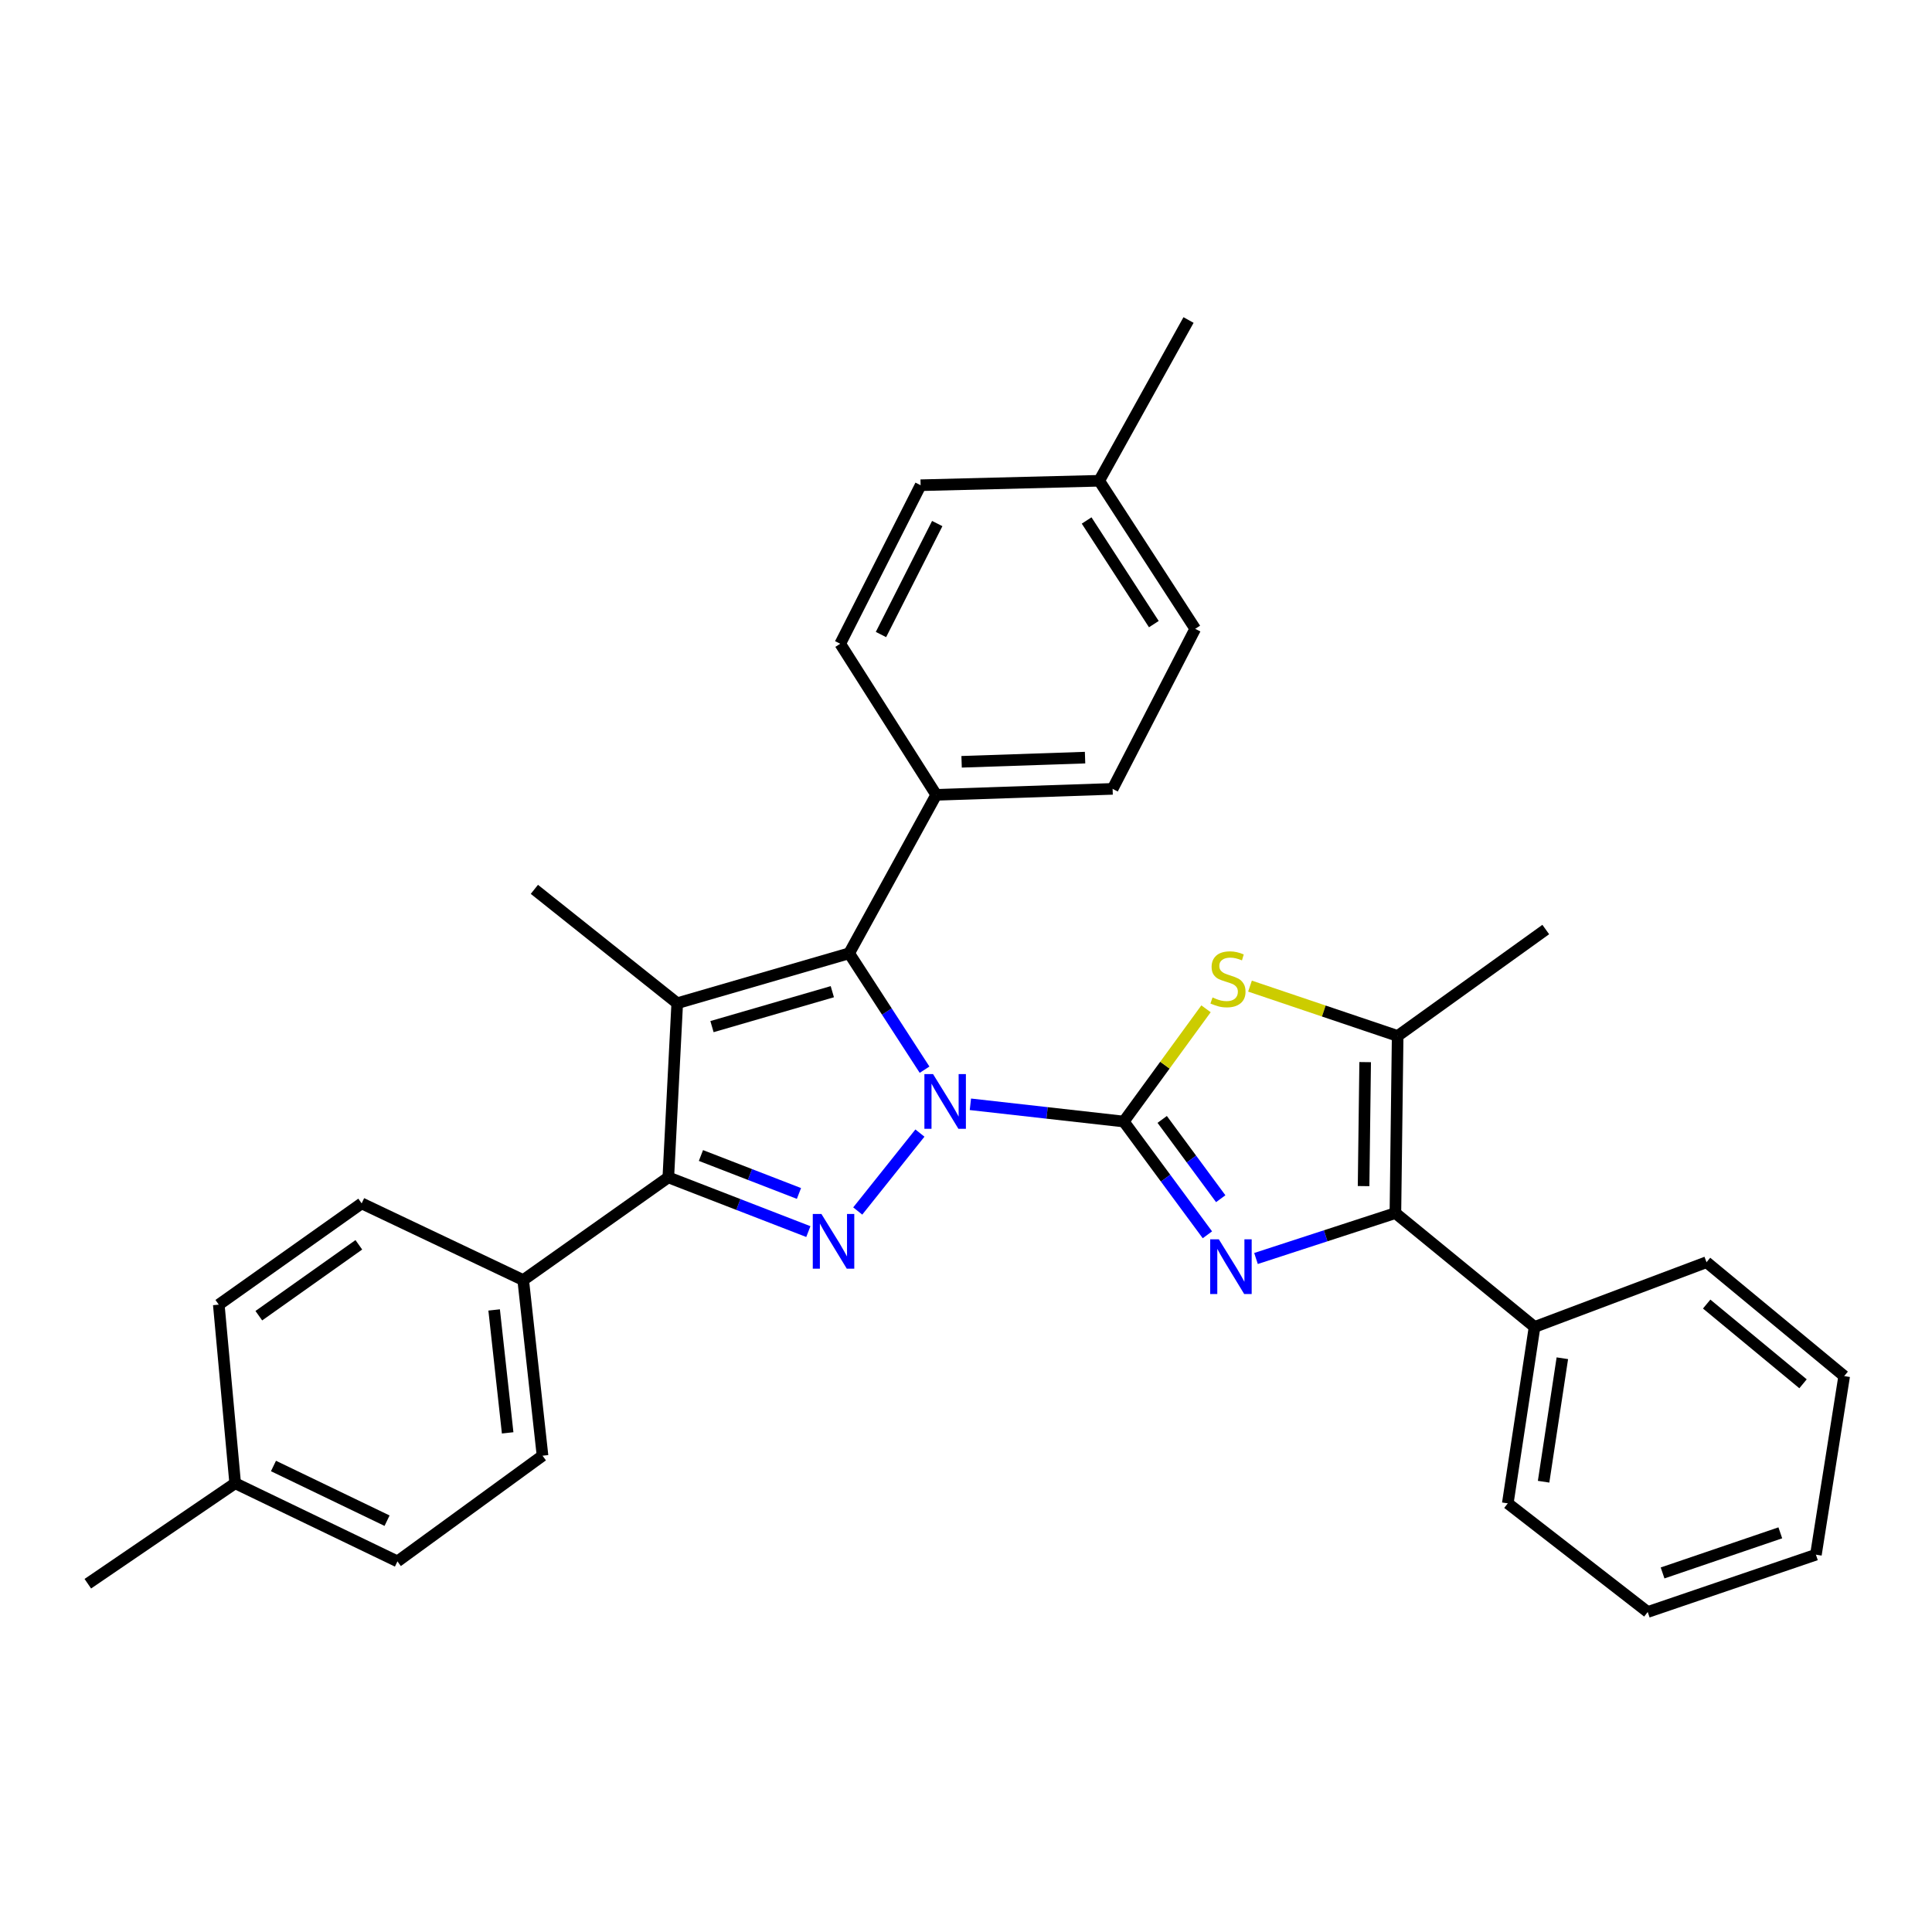 <?xml version='1.0' encoding='iso-8859-1'?>
<svg version='1.1' baseProfile='full'
              xmlns='http://www.w3.org/2000/svg'
                      xmlns:rdkit='http://www.rdkit.org/xml'
                      xmlns:xlink='http://www.w3.org/1999/xlink'
                  xml:space='preserve'
width='1000px' height='1000px' viewBox='0 0 1000 1000'>
<!-- END OF HEADER -->
<rect style='opacity:1.0;fill:#FFFFFF;stroke:none' width='1000' height='1000' x='0' y='0'> </rect>
<path class='bond-0' d='M 502.273,571.582 L 541.969,576.045' style='fill:none;fill-rule:evenodd;stroke:#0000FF;stroke-width:6px;stroke-linecap:butt;stroke-linejoin:miter;stroke-opacity:1' />
<path class='bond-0' d='M 541.969,576.045 L 581.664,580.508' style='fill:none;fill-rule:evenodd;stroke:#000000;stroke-width:6px;stroke-linecap:butt;stroke-linejoin:miter;stroke-opacity:1' />
<path class='bond-1' d='M 476.151,586.475 L 443.964,626.813' style='fill:none;fill-rule:evenodd;stroke:#0000FF;stroke-width:6px;stroke-linecap:butt;stroke-linejoin:miter;stroke-opacity:1' />
<path class='bond-4' d='M 478.55,553.669 L 459.033,523.551' style='fill:none;fill-rule:evenodd;stroke:#0000FF;stroke-width:6px;stroke-linecap:butt;stroke-linejoin:miter;stroke-opacity:1' />
<path class='bond-4' d='M 459.033,523.551 L 439.515,493.434' style='fill:none;fill-rule:evenodd;stroke:#000000;stroke-width:6px;stroke-linecap:butt;stroke-linejoin:miter;stroke-opacity:1' />
<path class='bond-2' d='M 581.664,580.508 L 603.307,609.819' style='fill:none;fill-rule:evenodd;stroke:#000000;stroke-width:6px;stroke-linecap:butt;stroke-linejoin:miter;stroke-opacity:1' />
<path class='bond-2' d='M 603.307,609.819 L 624.949,639.13' style='fill:none;fill-rule:evenodd;stroke:#0000FF;stroke-width:6px;stroke-linecap:butt;stroke-linejoin:miter;stroke-opacity:1' />
<path class='bond-2' d='M 601.549,579.413 L 616.699,599.931' style='fill:none;fill-rule:evenodd;stroke:#000000;stroke-width:6px;stroke-linecap:butt;stroke-linejoin:miter;stroke-opacity:1' />
<path class='bond-2' d='M 616.699,599.931 L 631.848,620.449' style='fill:none;fill-rule:evenodd;stroke:#0000FF;stroke-width:6px;stroke-linecap:butt;stroke-linejoin:miter;stroke-opacity:1' />
<path class='bond-6' d='M 581.664,580.508 L 602.949,551.33' style='fill:none;fill-rule:evenodd;stroke:#000000;stroke-width:6px;stroke-linecap:butt;stroke-linejoin:miter;stroke-opacity:1' />
<path class='bond-6' d='M 602.949,551.33 L 624.233,522.151' style='fill:none;fill-rule:evenodd;stroke:#CCCC00;stroke-width:6px;stroke-linecap:butt;stroke-linejoin:miter;stroke-opacity:1' />
<path class='bond-5' d='M 418.399,637.472 L 382.159,623.436' style='fill:none;fill-rule:evenodd;stroke:#0000FF;stroke-width:6px;stroke-linecap:butt;stroke-linejoin:miter;stroke-opacity:1' />
<path class='bond-5' d='M 382.159,623.436 L 345.92,609.401' style='fill:none;fill-rule:evenodd;stroke:#000000;stroke-width:6px;stroke-linecap:butt;stroke-linejoin:miter;stroke-opacity:1' />
<path class='bond-5' d='M 413.54,617.738 L 388.172,607.913' style='fill:none;fill-rule:evenodd;stroke:#0000FF;stroke-width:6px;stroke-linecap:butt;stroke-linejoin:miter;stroke-opacity:1' />
<path class='bond-5' d='M 388.172,607.913 L 362.804,598.088' style='fill:none;fill-rule:evenodd;stroke:#000000;stroke-width:6px;stroke-linecap:butt;stroke-linejoin:miter;stroke-opacity:1' />
<path class='bond-7' d='M 650.106,651.396 L 686.183,639.642' style='fill:none;fill-rule:evenodd;stroke:#0000FF;stroke-width:6px;stroke-linecap:butt;stroke-linejoin:miter;stroke-opacity:1' />
<path class='bond-7' d='M 686.183,639.642 L 722.26,627.888' style='fill:none;fill-rule:evenodd;stroke:#000000;stroke-width:6px;stroke-linecap:butt;stroke-linejoin:miter;stroke-opacity:1' />
<path class='bond-3' d='M 350.535,519.265 L 439.515,493.434' style='fill:none;fill-rule:evenodd;stroke:#000000;stroke-width:6px;stroke-linecap:butt;stroke-linejoin:miter;stroke-opacity:1' />
<path class='bond-3' d='M 368.523,531.377 L 430.809,513.295' style='fill:none;fill-rule:evenodd;stroke:#000000;stroke-width:6px;stroke-linecap:butt;stroke-linejoin:miter;stroke-opacity:1' />
<path class='bond-16' d='M 350.535,519.265 L 276.593,460.324' style='fill:none;fill-rule:evenodd;stroke:#000000;stroke-width:6px;stroke-linecap:butt;stroke-linejoin:miter;stroke-opacity:1' />
<path class='bond-31' d='M 350.535,519.265 L 345.92,609.401' style='fill:none;fill-rule:evenodd;stroke:#000000;stroke-width:6px;stroke-linecap:butt;stroke-linejoin:miter;stroke-opacity:1' />
<path class='bond-9' d='M 439.515,493.434 L 484.592,411.409' style='fill:none;fill-rule:evenodd;stroke:#000000;stroke-width:6px;stroke-linecap:butt;stroke-linejoin:miter;stroke-opacity:1' />
<path class='bond-10' d='M 345.92,609.401 L 270.813,662.57' style='fill:none;fill-rule:evenodd;stroke:#000000;stroke-width:6px;stroke-linecap:butt;stroke-linejoin:miter;stroke-opacity:1' />
<path class='bond-8' d='M 646.999,510.413 L 685.212,523.311' style='fill:none;fill-rule:evenodd;stroke:#CCCC00;stroke-width:6px;stroke-linecap:butt;stroke-linejoin:miter;stroke-opacity:1' />
<path class='bond-8' d='M 685.212,523.311 L 723.425,536.208' style='fill:none;fill-rule:evenodd;stroke:#000000;stroke-width:6px;stroke-linecap:butt;stroke-linejoin:miter;stroke-opacity:1' />
<path class='bond-11' d='M 722.26,627.888 L 794.287,686.829' style='fill:none;fill-rule:evenodd;stroke:#000000;stroke-width:6px;stroke-linecap:butt;stroke-linejoin:miter;stroke-opacity:1' />
<path class='bond-32' d='M 722.26,627.888 L 723.425,536.208' style='fill:none;fill-rule:evenodd;stroke:#000000;stroke-width:6px;stroke-linecap:butt;stroke-linejoin:miter;stroke-opacity:1' />
<path class='bond-32' d='M 705.789,613.925 L 706.605,549.748' style='fill:none;fill-rule:evenodd;stroke:#000000;stroke-width:6px;stroke-linecap:butt;stroke-linejoin:miter;stroke-opacity:1' />
<path class='bond-23' d='M 723.425,536.208 L 800.086,481.124' style='fill:none;fill-rule:evenodd;stroke:#000000;stroke-width:6px;stroke-linecap:butt;stroke-linejoin:miter;stroke-opacity:1' />
<path class='bond-12' d='M 484.592,411.409 L 575.884,408.32' style='fill:none;fill-rule:evenodd;stroke:#000000;stroke-width:6px;stroke-linecap:butt;stroke-linejoin:miter;stroke-opacity:1' />
<path class='bond-12' d='M 497.723,394.307 L 561.627,392.145' style='fill:none;fill-rule:evenodd;stroke:#000000;stroke-width:6px;stroke-linecap:butt;stroke-linejoin:miter;stroke-opacity:1' />
<path class='bond-13' d='M 484.592,411.409 L 434.9,333.212' style='fill:none;fill-rule:evenodd;stroke:#000000;stroke-width:6px;stroke-linecap:butt;stroke-linejoin:miter;stroke-opacity:1' />
<path class='bond-14' d='M 270.813,662.57 L 280.81,753.464' style='fill:none;fill-rule:evenodd;stroke:#000000;stroke-width:6px;stroke-linecap:butt;stroke-linejoin:miter;stroke-opacity:1' />
<path class='bond-14' d='M 255.765,678.024 L 262.763,741.65' style='fill:none;fill-rule:evenodd;stroke:#000000;stroke-width:6px;stroke-linecap:butt;stroke-linejoin:miter;stroke-opacity:1' />
<path class='bond-15' d='M 270.813,662.57 L 187.197,622.866' style='fill:none;fill-rule:evenodd;stroke:#000000;stroke-width:6px;stroke-linecap:butt;stroke-linejoin:miter;stroke-opacity:1' />
<path class='bond-24' d='M 794.287,686.829 L 780.424,778.13' style='fill:none;fill-rule:evenodd;stroke:#000000;stroke-width:6px;stroke-linecap:butt;stroke-linejoin:miter;stroke-opacity:1' />
<path class='bond-24' d='M 808.667,703.023 L 798.962,766.934' style='fill:none;fill-rule:evenodd;stroke:#000000;stroke-width:6px;stroke-linecap:butt;stroke-linejoin:miter;stroke-opacity:1' />
<path class='bond-25' d='M 794.287,686.829 L 883.295,653.312' style='fill:none;fill-rule:evenodd;stroke:#000000;stroke-width:6px;stroke-linecap:butt;stroke-linejoin:miter;stroke-opacity:1' />
<path class='bond-18' d='M 575.884,408.32 L 618.649,325.481' style='fill:none;fill-rule:evenodd;stroke:#000000;stroke-width:6px;stroke-linecap:butt;stroke-linejoin:miter;stroke-opacity:1' />
<path class='bond-19' d='M 434.9,333.212 L 476.509,251.151' style='fill:none;fill-rule:evenodd;stroke:#000000;stroke-width:6px;stroke-linecap:butt;stroke-linejoin:miter;stroke-opacity:1' />
<path class='bond-19' d='M 455.989,328.432 L 485.115,270.988' style='fill:none;fill-rule:evenodd;stroke:#000000;stroke-width:6px;stroke-linecap:butt;stroke-linejoin:miter;stroke-opacity:1' />
<path class='bond-20' d='M 280.81,753.464 L 205.713,808.169' style='fill:none;fill-rule:evenodd;stroke:#000000;stroke-width:6px;stroke-linecap:butt;stroke-linejoin:miter;stroke-opacity:1' />
<path class='bond-17' d='M 187.197,622.866 L 113.246,675.287' style='fill:none;fill-rule:evenodd;stroke:#000000;stroke-width:6px;stroke-linecap:butt;stroke-linejoin:miter;stroke-opacity:1' />
<path class='bond-17' d='M 185.732,644.311 L 133.966,681.005' style='fill:none;fill-rule:evenodd;stroke:#000000;stroke-width:6px;stroke-linecap:butt;stroke-linejoin:miter;stroke-opacity:1' />
<path class='bond-22' d='M 113.246,675.287 L 121.727,767.726' style='fill:none;fill-rule:evenodd;stroke:#000000;stroke-width:6px;stroke-linecap:butt;stroke-linejoin:miter;stroke-opacity:1' />
<path class='bond-33' d='M 618.649,325.481 L 568.948,248.848' style='fill:none;fill-rule:evenodd;stroke:#000000;stroke-width:6px;stroke-linecap:butt;stroke-linejoin:miter;stroke-opacity:1' />
<path class='bond-33' d='M 597.227,323.044 L 562.436,269.401' style='fill:none;fill-rule:evenodd;stroke:#000000;stroke-width:6px;stroke-linecap:butt;stroke-linejoin:miter;stroke-opacity:1' />
<path class='bond-21' d='M 476.509,251.151 L 568.948,248.848' style='fill:none;fill-rule:evenodd;stroke:#000000;stroke-width:6px;stroke-linecap:butt;stroke-linejoin:miter;stroke-opacity:1' />
<path class='bond-34' d='M 205.713,808.169 L 121.727,767.726' style='fill:none;fill-rule:evenodd;stroke:#000000;stroke-width:6px;stroke-linecap:butt;stroke-linejoin:miter;stroke-opacity:1' />
<path class='bond-34' d='M 200.338,787.104 L 141.548,758.793' style='fill:none;fill-rule:evenodd;stroke:#000000;stroke-width:6px;stroke-linecap:butt;stroke-linejoin:miter;stroke-opacity:1' />
<path class='bond-26' d='M 568.948,248.848 L 615.181,165.639' style='fill:none;fill-rule:evenodd;stroke:#000000;stroke-width:6px;stroke-linecap:butt;stroke-linejoin:miter;stroke-opacity:1' />
<path class='bond-27' d='M 121.727,767.726 L 45.455,819.73' style='fill:none;fill-rule:evenodd;stroke:#000000;stroke-width:6px;stroke-linecap:butt;stroke-linejoin:miter;stroke-opacity:1' />
<path class='bond-28' d='M 780.424,778.13 L 852.858,834.361' style='fill:none;fill-rule:evenodd;stroke:#000000;stroke-width:6px;stroke-linecap:butt;stroke-linejoin:miter;stroke-opacity:1' />
<path class='bond-29' d='M 883.295,653.312 L 954.545,712.262' style='fill:none;fill-rule:evenodd;stroke:#000000;stroke-width:6px;stroke-linecap:butt;stroke-linejoin:miter;stroke-opacity:1' />
<path class='bond-29' d='M 883.37,674.981 L 933.246,716.246' style='fill:none;fill-rule:evenodd;stroke:#000000;stroke-width:6px;stroke-linecap:butt;stroke-linejoin:miter;stroke-opacity:1' />
<path class='bond-35' d='M 852.858,834.361 L 939.914,804.701' style='fill:none;fill-rule:evenodd;stroke:#000000;stroke-width:6px;stroke-linecap:butt;stroke-linejoin:miter;stroke-opacity:1' />
<path class='bond-35' d='M 860.548,814.154 L 921.487,793.392' style='fill:none;fill-rule:evenodd;stroke:#000000;stroke-width:6px;stroke-linecap:butt;stroke-linejoin:miter;stroke-opacity:1' />
<path class='bond-30' d='M 954.545,712.262 L 939.914,804.701' style='fill:none;fill-rule:evenodd;stroke:#000000;stroke-width:6px;stroke-linecap:butt;stroke-linejoin:miter;stroke-opacity:1' />
<path  class='atom-0' d='M 482.947 555.953
L 492.227 570.953
Q 493.147 572.433, 494.627 575.113
Q 496.107 577.793, 496.187 577.953
L 496.187 555.953
L 499.947 555.953
L 499.947 584.273
L 496.067 584.273
L 486.107 567.873
Q 484.947 565.953, 483.707 563.753
Q 482.507 561.553, 482.147 560.873
L 482.147 584.273
L 478.467 584.273
L 478.467 555.953
L 482.947 555.953
' fill='#0000FF'/>
<path  class='atom-2' d='M 425.172 628.359
L 434.452 643.359
Q 435.372 644.839, 436.852 647.519
Q 438.332 650.199, 438.412 650.359
L 438.412 628.359
L 442.172 628.359
L 442.172 656.679
L 438.292 656.679
L 428.332 640.279
Q 427.172 638.359, 425.932 636.159
Q 424.732 633.959, 424.372 633.279
L 424.372 656.679
L 420.692 656.679
L 420.692 628.359
L 425.172 628.359
' fill='#0000FF'/>
<path  class='atom-3' d='M 630.868 641.465
L 640.148 656.465
Q 641.068 657.945, 642.548 660.625
Q 644.028 663.305, 644.108 663.465
L 644.108 641.465
L 647.868 641.465
L 647.868 669.785
L 643.988 669.785
L 634.028 653.385
Q 632.868 651.465, 631.628 649.265
Q 630.428 647.065, 630.068 646.385
L 630.068 669.785
L 626.388 669.785
L 626.388 641.465
L 630.868 641.465
' fill='#0000FF'/>
<path  class='atom-7' d='M 627.602 516.286
Q 627.922 516.406, 629.242 516.966
Q 630.562 517.526, 632.002 517.886
Q 633.482 518.206, 634.922 518.206
Q 637.602 518.206, 639.162 516.926
Q 640.722 515.606, 640.722 513.326
Q 640.722 511.766, 639.922 510.806
Q 639.162 509.846, 637.962 509.326
Q 636.762 508.806, 634.762 508.206
Q 632.242 507.446, 630.722 506.726
Q 629.242 506.006, 628.162 504.486
Q 627.122 502.966, 627.122 500.406
Q 627.122 496.846, 629.522 494.646
Q 631.962 492.446, 636.762 492.446
Q 640.042 492.446, 643.762 494.006
L 642.842 497.086
Q 639.442 495.686, 636.882 495.686
Q 634.122 495.686, 632.602 496.846
Q 631.082 497.966, 631.122 499.926
Q 631.122 501.446, 631.882 502.366
Q 632.682 503.286, 633.802 503.806
Q 634.962 504.326, 636.882 504.926
Q 639.442 505.726, 640.962 506.526
Q 642.482 507.326, 643.562 508.966
Q 644.682 510.566, 644.682 513.326
Q 644.682 517.246, 642.042 519.366
Q 639.442 521.446, 635.082 521.446
Q 632.562 521.446, 630.642 520.886
Q 628.762 520.366, 626.522 519.446
L 627.602 516.286
' fill='#CCCC00'/>
</svg>
